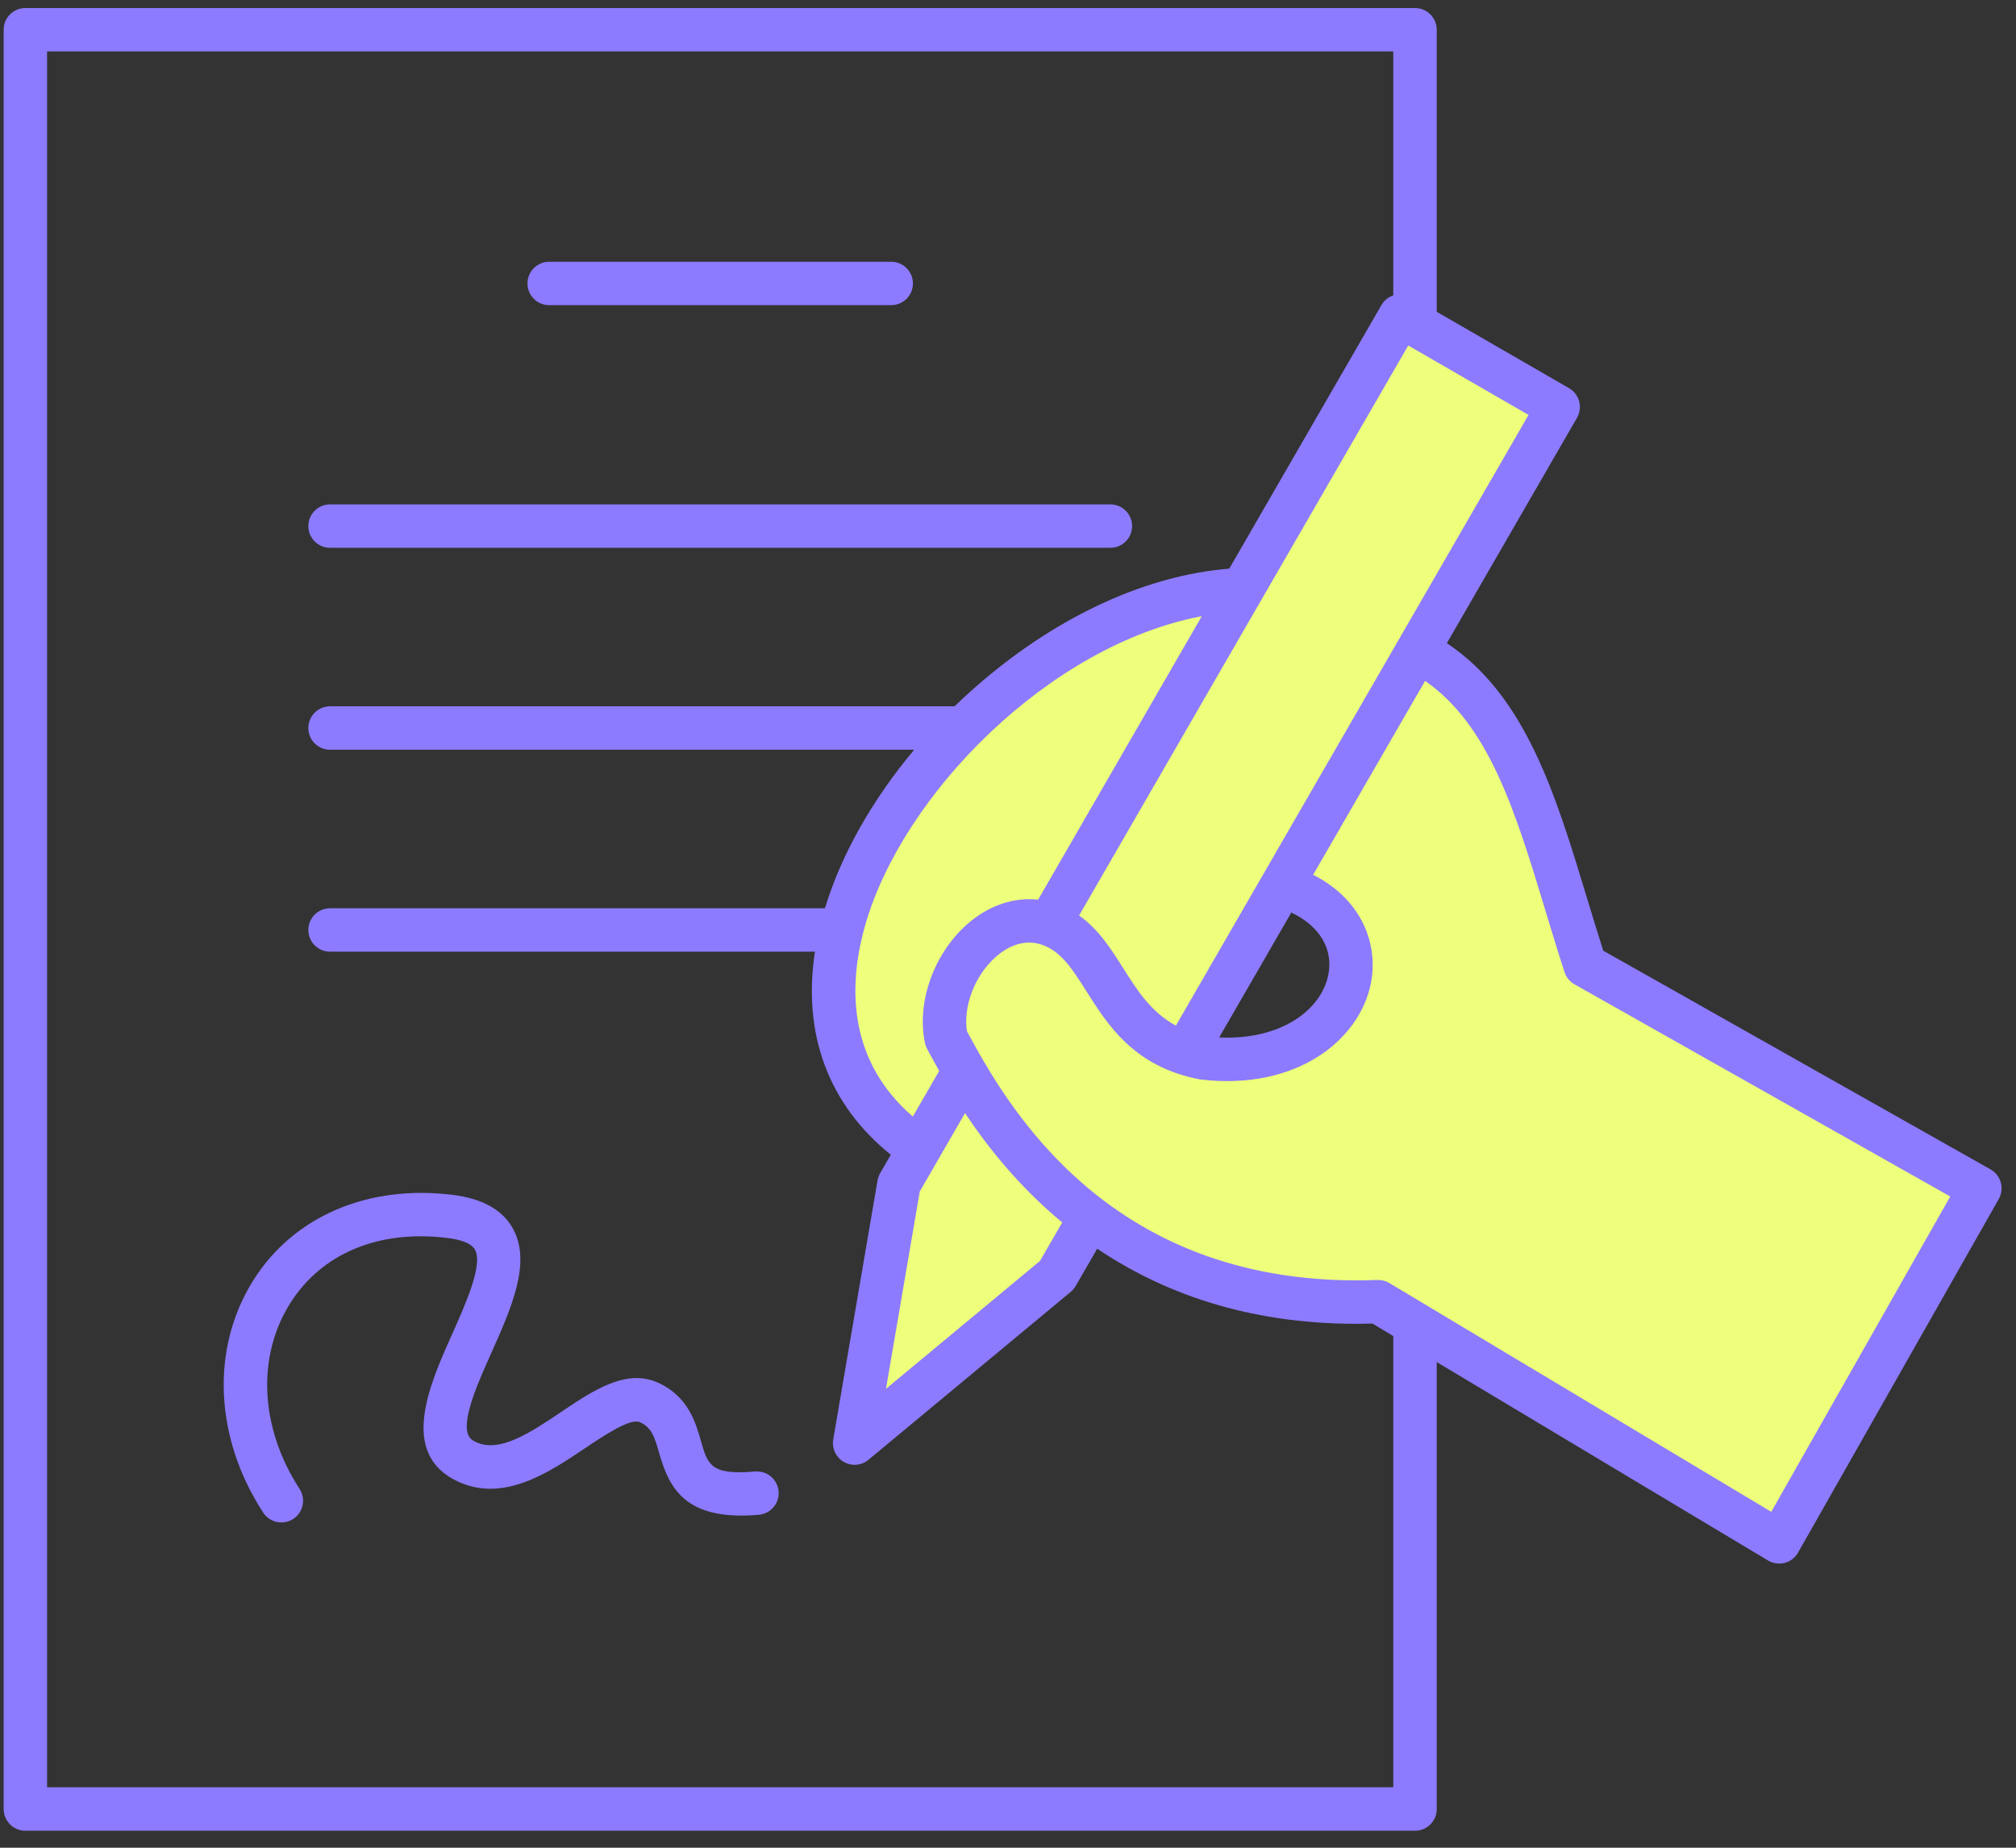 <svg width="96" height="88" viewBox="0 0 96 88" fill="none" xmlns="http://www.w3.org/2000/svg">
<rect x="0" y="0" width="96" height="88" fill="#333333" stroke="none"/>
<path fill-rule="evenodd" clip-rule="evenodd" d="M51.113 58.127L49.846 60.324L41.592 67.179L43.402 56.605L45.928 52.23L46.297 52.784C47.57 54.695 49.076 56.436 50.845 57.904L51.113 58.127ZM40.668 44.452C39.828 47.867 40.436 51.112 43.197 53.492L43.576 53.818L45.2 51.007L45.084 50.801C44.888 50.456 44.701 50.108 44.512 49.76C44.484 49.708 44.464 49.653 44.451 49.596C44.055 47.739 44.91 45.586 46.313 44.341C47.164 43.586 48.24 43.135 49.388 43.261L49.656 43.291L58.037 28.771L57.151 28.939C53.841 29.567 50.71 31.319 48.139 33.456C44.975 36.088 41.951 39.934 40.804 43.938C40.761 44.089 40.721 44.24 40.681 44.391L40.668 44.443V44.452ZM68.097 32.089L67.728 31.833L61.952 41.836L62.342 42.033C63.296 42.516 64.1 43.235 64.56 44.212C64.938 45.013 65.046 45.921 64.867 46.788C64.587 48.138 63.672 49.259 62.523 49.985C60.96 50.972 59.057 51.213 57.247 51.007C57.232 51.005 57.217 51.003 57.202 51C55.949 50.76 54.86 50.256 53.923 49.385C53.169 48.684 52.632 47.858 52.086 46.995C51.494 46.057 50.86 44.984 49.751 44.605C48.787 44.275 47.868 44.62 47.138 45.269C46.094 46.195 45.412 47.784 45.637 49.182L45.648 49.252L45.681 49.313C46.323 50.504 46.989 51.649 47.771 52.757C48.839 54.27 50.071 55.658 51.488 56.854C53.217 58.313 55.162 59.438 57.293 60.198C59.962 61.15 62.78 61.481 65.603 61.374C65.722 61.37 65.845 61.401 65.946 61.462L84.496 72.575L93.432 56.829L75.177 46.519C75.041 46.443 74.941 46.318 74.893 46.17C74.579 45.202 74.284 44.228 73.988 43.254C73.376 41.233 72.764 39.157 71.92 37.219C71.184 35.528 70.232 33.885 68.828 32.659C68.595 32.456 68.351 32.265 68.097 32.089ZM66.907 15.891L73.351 19.61L56.15 49.402L55.796 49.21C54.55 48.536 53.869 47.492 53.135 46.332C52.581 45.456 52.01 44.547 51.147 43.94L50.838 43.722L66.907 15.891Z" fill="#EEFF7B"/>
<path fill-rule="evenodd" clip-rule="evenodd" d="M37.076 71.023C37.125 71.592 36.704 72.094 36.135 72.143C32.619 72.451 31.864 70.86 31.39 69.205C31.165 68.41 31.02 67.983 30.476 67.734C30.015 67.525 28.779 68.357 27.872 68.964C26.147 70.124 24 71.567 21.824 70.568C18.974 69.26 20.445 65.966 21.521 63.562C22.184 62.072 23.015 60.22 22.613 59.509C22.419 59.165 21.802 59.021 21.32 58.961C18.047 58.551 15.31 59.69 13.809 62.084C12.212 64.632 12.385 68.015 14.266 70.912C14.576 71.391 14.439 72.032 13.962 72.343C13.787 72.455 13.591 72.509 13.399 72.509C13.06 72.509 12.729 72.343 12.531 72.037C10.207 68.458 10.028 64.222 12.057 60.985C13.974 57.926 17.531 56.402 21.577 56.909C22.965 57.082 23.92 57.616 24.415 58.493C25.326 60.111 24.352 62.294 23.409 64.405C22.913 65.516 22.4 66.665 22.262 67.532C22.121 68.428 22.436 68.573 22.688 68.689C23.811 69.204 25.29 68.209 26.719 67.248C28.245 66.222 29.823 65.162 31.337 65.853C32.775 66.51 33.124 67.74 33.381 68.638C33.699 69.756 33.846 70.267 35.955 70.082C36.524 70.034 37.026 70.454 37.076 71.023ZM14.683 25.056C14.683 24.485 15.144 24.022 15.717 24.022H52.876C53.446 24.022 53.909 24.485 53.909 25.056C53.909 25.627 53.446 26.09 52.876 26.09H15.717C15.144 26.09 14.683 25.627 14.683 25.056ZM25.118 13.5C25.118 12.929 25.581 12.466 26.151 12.466H42.439C43.01 12.466 43.473 12.929 43.473 13.5C43.473 14.07 43.01 14.533 42.439 14.533H26.151C25.581 14.533 25.118 14.07 25.118 13.5ZM84.346 72.002L66.16 61.106C65.988 61.003 65.786 60.952 65.588 60.96C52.863 61.443 47.941 52.63 46.046 49.116C45.856 47.929 46.416 46.462 47.413 45.577C47.91 45.138 48.693 44.681 49.618 44.995C50.532 45.309 51.064 46.151 51.738 47.215C52.749 48.817 54.009 50.809 57.125 51.405C57.15 51.41 57.177 51.414 57.202 51.417C61.773 51.937 64.722 49.525 65.272 46.871C65.651 45.047 64.908 42.867 62.53 41.663L67.862 32.428C70.917 34.546 72.166 38.664 73.593 43.373C73.883 44.327 74.18 45.313 74.501 46.297C74.579 46.544 74.749 46.751 74.974 46.878L92.869 56.984L84.346 72.002ZM66.347 85.122V63.631L65.357 63.037C65.103 63.044 64.846 63.048 64.596 63.048C59.312 63.048 55.291 61.52 52.248 59.47L51.223 61.246C51.161 61.353 51.082 61.447 50.989 61.525L41.357 69.523C41.169 69.681 40.933 69.763 40.698 69.763C40.519 69.763 40.342 69.716 40.18 69.624C39.806 69.407 39.605 68.98 39.678 68.553L41.789 56.214C41.81 56.093 41.853 55.978 41.914 55.871L42.42 54.996C39.456 52.613 38.205 49.25 38.807 45.325H15.717C15.144 45.325 14.683 44.861 14.683 44.291C14.683 43.719 15.144 43.257 15.717 43.257H39.283C40.059 40.699 41.541 38.084 43.533 35.707H15.717C15.144 35.707 14.683 35.244 14.683 34.673C14.683 34.102 15.144 33.639 15.717 33.639H45.456C45.886 33.222 46.333 32.816 46.795 32.423C50.501 29.275 54.646 27.395 58.536 27.083L65.786 14.524C65.912 14.307 66.112 14.148 66.347 14.067V2.45H2.242V85.121H66.347V85.122ZM44.048 49.681C43.638 47.758 44.458 45.435 46.04 44.031C47.057 43.129 48.258 42.719 49.434 42.849L57.229 29.345C49.961 30.724 42.987 37.824 41.203 44.051C41.161 44.196 41.122 44.344 41.082 44.495C41.082 44.5 41.08 44.504 41.08 44.509C40.423 47.149 40.439 50.566 43.468 53.177L44.724 51.004C44.501 50.609 44.311 50.255 44.149 49.956C44.102 49.87 44.069 49.777 44.048 49.681ZM43.798 56.746L42.189 66.145L49.525 60.052L50.582 58.221C48.54 56.527 47.039 54.642 45.953 53.013L43.798 56.746ZM61.492 43.46L58.056 49.41C61.037 49.544 62.911 48.076 63.248 46.451C63.506 45.203 62.843 44.106 61.492 43.46ZM55.994 48.846L72.787 19.761L67.059 16.455L51.386 43.601C52.309 44.251 52.904 45.192 53.486 46.11C54.162 47.181 54.813 48.206 55.994 48.846ZM95.276 56.318C95.204 56.054 95.028 55.829 94.788 55.694L76.344 45.276C76.077 44.437 75.821 43.593 75.572 42.774C74.073 37.825 72.65 33.132 68.898 30.632L75.094 19.9C75.38 19.405 75.211 18.772 74.716 18.487L68.416 14.85V1.416C68.416 0.846 67.953 0.383 67.382 0.383H1.208C0.638 0.383 0.174 0.846 0.174 1.416V86.156C0.174 86.728 0.638 87.191 1.208 87.191H67.382C67.953 87.191 68.416 86.728 68.416 86.156V64.869L84.192 74.32C84.354 74.417 84.538 74.467 84.724 74.467C84.811 74.467 84.899 74.456 84.987 74.433C85.256 74.362 85.485 74.186 85.622 73.944L95.179 57.105C95.316 56.865 95.351 56.583 95.276 56.318Z" fill="#8C7BFF"/>
</svg>
